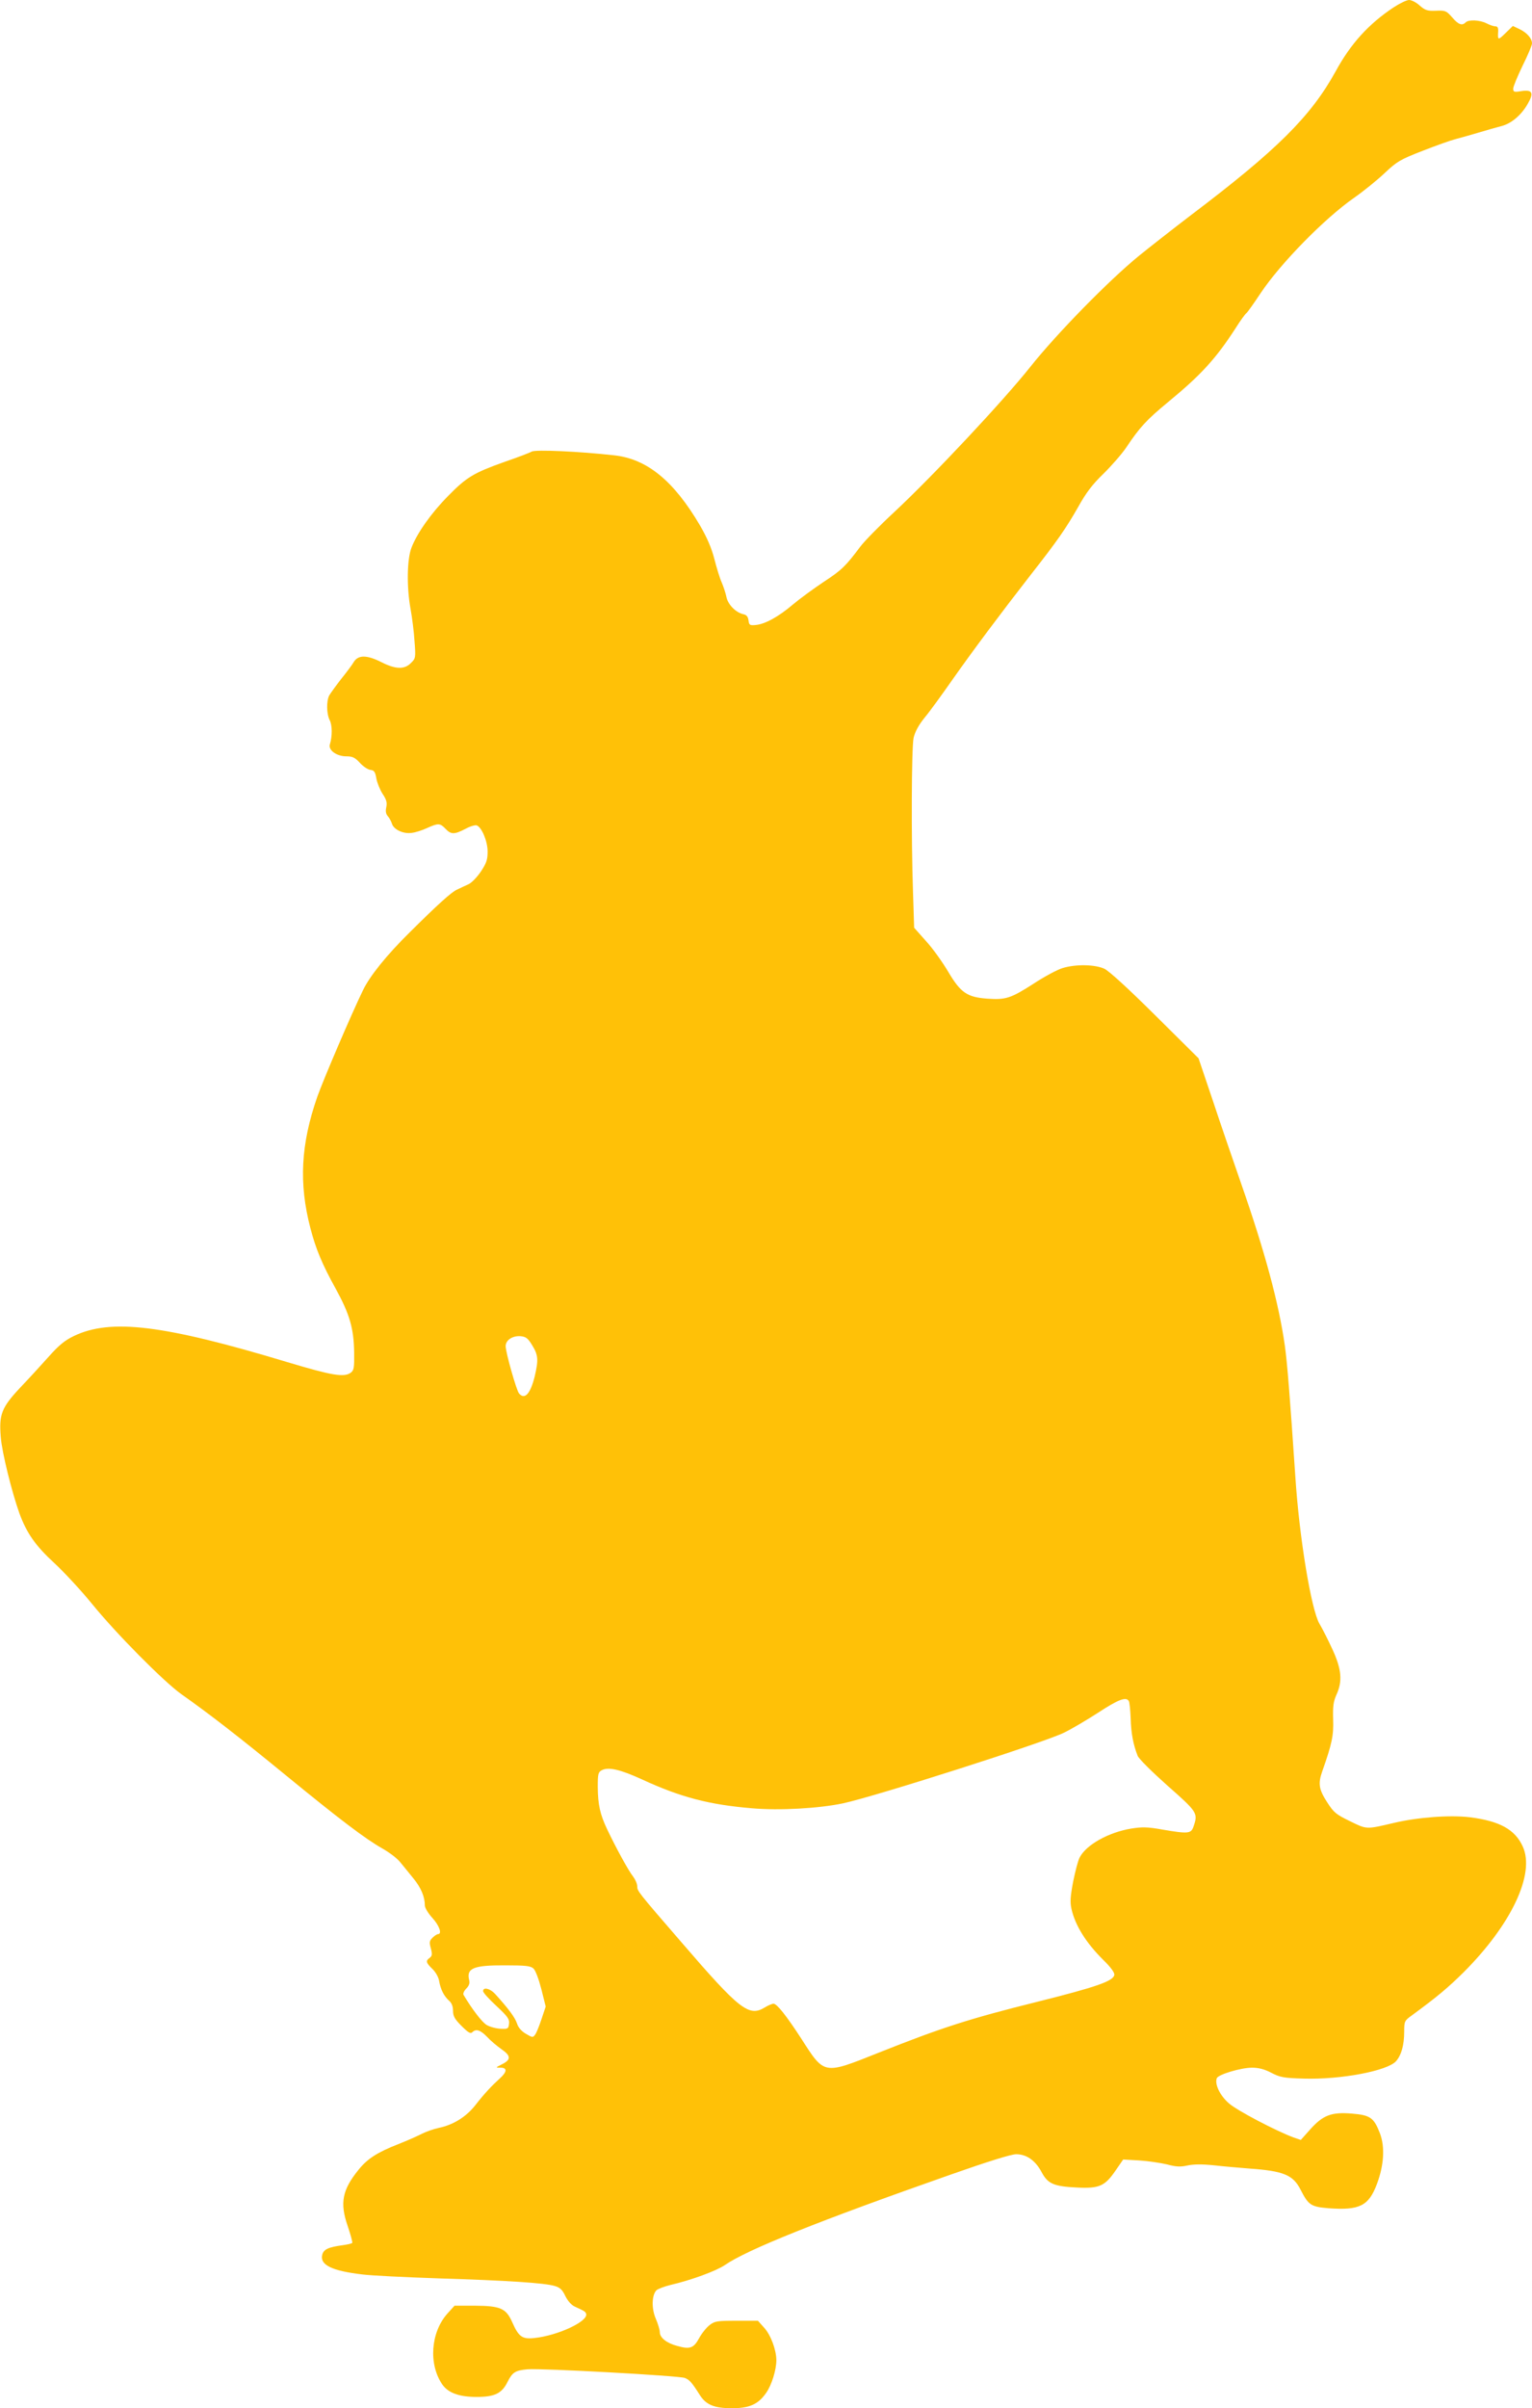 <?xml version="1.0" standalone="no"?>
<!DOCTYPE svg PUBLIC "-//W3C//DTD SVG 20010904//EN"
 "http://www.w3.org/TR/2001/REC-SVG-20010904/DTD/svg10.dtd">
<svg version="1.0" xmlns="http://www.w3.org/2000/svg"
 width="815pt" height="1280pt" viewBox="0 0 815 1280"
 preserveAspectRatio="xMidYMid meet">
<g transform="translate(0,1280) scale(0.1,-0.1)"
fill="#ffc107" stroke="none">
<path d="M7414 12761 c-134 -89 -229 -194 -309 -341 -132 -239 -311 -417 -770
-764 -93 -71 -217 -168 -275 -215 -161 -131 -440 -416 -579 -591 -143 -180
-516 -578 -723 -771 -79 -73 -160 -156 -181 -184 -78 -104 -99 -125 -194 -187
-54 -36 -128 -90 -165 -121 -76 -65 -149 -105 -199 -109 -30 -3 -34 0 -37 24
-3 21 -10 30 -30 34 -40 10 -81 53 -88 93 -4 19 -15 53 -25 76 -10 22 -27 78
-39 125 -15 58 -39 113 -76 177 -140 238 -282 354 -457 373 -189 21 -416 31
-438 20 -12 -7 -78 -32 -148 -56 -162 -58 -199 -80 -298 -181 -90 -91 -165
-198 -194 -274 -24 -61 -26 -211 -5 -325 8 -44 18 -120 21 -171 7 -89 6 -93
-19 -117 -34 -35 -81 -34 -156 4 -77 39 -123 40 -147 3 -9 -16 -40 -57 -69
-93 -28 -36 -56 -75 -63 -87 -15 -30 -14 -98 3 -131 14 -27 14 -86 1 -128 -10
-31 36 -64 87 -64 33 0 46 -6 72 -34 17 -19 42 -36 56 -38 20 -2 26 -10 32
-45 4 -23 19 -60 33 -82 21 -31 25 -47 20 -71 -5 -22 -2 -37 8 -48 8 -9 18
-27 22 -40 9 -31 60 -55 104 -49 20 2 58 14 83 26 60 27 69 26 98 -4 29 -31
47 -31 105 -1 25 14 53 22 61 19 27 -10 58 -85 58 -139 0 -43 -6 -61 -35 -105
-20 -30 -49 -60 -65 -68 -16 -7 -45 -21 -64 -30 -29 -13 -104 -81 -250 -226
-123 -121 -213 -233 -249 -308 -65 -134 -211 -476 -243 -566 -88 -253 -99
-460 -37 -698 29 -112 63 -193 135 -323 74 -135 96 -210 98 -338 1 -82 -1 -95
-18 -108 -36 -26 -100 -15 -337 56 -660 199 -940 233 -1136 139 -48 -23 -80
-49 -135 -111 -40 -45 -109 -120 -154 -167 -96 -103 -110 -140 -100 -259 6
-81 59 -293 99 -405 39 -106 85 -172 186 -265 51 -47 141 -144 199 -215 129
-159 383 -415 477 -482 148 -104 309 -229 552 -428 292 -239 428 -342 519
-393 35 -20 78 -52 94 -73 16 -20 48 -58 70 -86 40 -49 60 -97 60 -143 0 -12
18 -42 40 -66 37 -40 53 -86 30 -86 -5 0 -19 -9 -29 -19 -17 -17 -18 -25 -9
-57 8 -31 7 -40 -6 -50 -23 -16 -20 -26 14 -59 17 -16 33 -44 36 -64 8 -46 26
-81 53 -105 14 -12 21 -31 21 -54 0 -28 9 -44 45 -80 35 -35 48 -43 57 -34 20
20 43 13 79 -24 18 -20 53 -49 77 -66 51 -35 51 -56 2 -80 -35 -18 -35 -18 -7
-18 36 0 35 -22 -4 -57 -44 -40 -81 -79 -131 -143 -49 -62 -117 -104 -194
-120 -28 -6 -67 -20 -87 -30 -21 -11 -79 -37 -130 -57 -110 -43 -164 -78 -210
-136 -86 -106 -100 -175 -58 -297 16 -47 27 -88 25 -91 -2 -4 -26 -9 -54 -13
-74 -10 -99 -22 -106 -51 -13 -53 51 -85 214 -104 46 -6 230 -15 410 -21 357
-11 558 -24 612 -40 28 -8 41 -19 57 -53 12 -25 32 -48 49 -56 54 -25 58 -27
62 -39 13 -40 -151 -116 -276 -129 -64 -7 -83 7 -117 84 -33 74 -62 87 -199
88 l-108 0 -39 -43 c-88 -100 -100 -268 -26 -376 31 -44 89 -66 182 -66 95 0
134 18 164 78 27 54 42 63 108 69 77 6 803 -34 836 -46 25 -10 37 -23 80 -91
33 -52 77 -70 171 -70 93 0 140 21 182 82 29 41 54 122 54 173 0 55 -30 135
-65 173 l-33 37 -114 0 c-103 0 -116 -2 -143 -23 -17 -13 -42 -44 -56 -70 -29
-53 -49 -60 -116 -41 -57 15 -93 44 -93 73 0 13 -10 45 -21 71 -24 54 -22 126
3 152 8 7 41 20 74 28 112 26 245 75 290 106 119 82 498 234 1199 480 202 71
324 109 351 109 55 0 102 -33 135 -95 33 -62 64 -76 189 -82 119 -6 148 8 205
91 l40 58 86 -5 c47 -3 113 -13 147 -21 48 -13 71 -14 108 -6 32 7 77 8 143 1
53 -6 137 -13 186 -17 184 -13 234 -34 274 -113 42 -82 55 -90 148 -98 166
-12 214 12 258 129 38 102 43 197 16 269 -32 83 -51 97 -149 105 -109 9 -154
-8 -222 -84 l-50 -56 -38 13 c-90 33 -303 144 -345 182 -47 41 -76 101 -64
133 8 20 128 56 188 56 34 0 66 -8 102 -27 46 -24 65 -28 174 -31 195 -6 445
41 490 93 28 32 43 85 43 157 0 54 2 58 38 84 138 101 196 150 278 231 255
255 381 523 315 668 -41 91 -123 136 -281 156 -107 13 -278 0 -405 -30 -149
-35 -143 -35 -233 9 -74 36 -86 45 -122 101 -44 68 -49 99 -26 164 52 147 61
191 58 276 -2 68 1 94 17 130 34 73 28 137 -21 243 -23 50 -54 111 -69 136
-43 73 -107 456 -128 780 -30 443 -43 604 -56 698 -32 225 -106 499 -231 857
-42 121 -111 321 -152 445 l-76 225 -231 229 c-143 142 -245 235 -270 247 -50
23 -151 25 -221 4 -28 -8 -99 -46 -158 -85 -119 -76 -146 -85 -244 -78 -107 8
-141 31 -206 140 -30 51 -83 126 -119 165 l-64 72 -6 188 c-10 289 -8 766 3
821 8 33 26 67 59 108 27 32 92 122 146 199 109 155 254 349 416 557 146 186
190 250 255 364 41 74 75 119 133 175 43 42 98 105 122 140 72 108 108 147
223 242 175 144 254 230 360 394 25 40 51 75 56 78 5 3 40 52 77 108 106 158
339 396 497 506 50 35 123 94 162 131 66 62 81 71 201 118 72 28 150 56 174
62 24 6 80 22 124 35 44 13 99 29 123 35 51 13 104 57 138 116 35 60 27 78
-31 70 -41 -7 -45 -5 -45 13 0 11 23 66 50 122 28 56 50 109 50 118 0 27 -27
57 -66 76 l-36 17 -39 -38 c-40 -39 -42 -39 -39 9 1 19 -3 27 -15 27 -9 0 -30
7 -47 16 -36 18 -95 21 -111 5 -19 -19 -39 -12 -72 27 -31 35 -36 37 -85 35
-46 -2 -58 2 -87 27 -18 17 -44 30 -57 30 -13 0 -50 -18 -82 -39z m-4583
-7111 c33 -53 34 -79 13 -168 -23 -91 -53 -124 -83 -88 -14 17 -71 218 -71
251 0 32 36 56 79 53 29 -3 39 -10 62 -48z m3174 -1891 c4 -6 8 -47 10 -92 2
-79 14 -141 37 -199 5 -15 77 -86 159 -159 160 -141 163 -146 138 -218 -13
-37 -27 -39 -167 -15 -78 14 -107 14 -164 5 -121 -20 -239 -86 -274 -153 -9
-16 -24 -75 -35 -129 -15 -79 -17 -109 -9 -145 20 -88 77 -180 170 -272 40
-39 60 -67 58 -79 -6 -33 -95 -64 -415 -144 -358 -89 -506 -137 -838 -269
-296 -118 -288 -119 -412 74 -80 123 -130 186 -148 186 -8 0 -29 -9 -47 -20
-84 -51 -133 -13 -444 348 -232 268 -234 271 -234 296 0 13 -10 36 -22 52 -24
30 -90 150 -138 251 -38 80 -49 130 -50 225 0 68 2 79 21 89 36 19 99 4 215
-49 206 -95 357 -134 583 -153 146 -13 357 -1 485 26 170 36 1076 325 1177
376 41 20 124 69 184 108 104 68 146 84 160 60z m-3167 -1422 c11 -10 28 -56
42 -110 l23 -92 -22 -66 c-12 -36 -27 -74 -34 -83 -12 -17 -15 -16 -49 4 -24
14 -41 33 -48 56 -11 32 -46 79 -117 157 -26 28 -63 37 -63 14 0 -8 32 -43 71
-79 60 -56 70 -70 67 -94 -3 -27 -6 -29 -45 -27 -24 1 -57 10 -74 20 -25 15
-77 83 -123 160 -4 7 3 22 15 34 14 14 19 28 15 44 -16 64 23 80 192 79 109 0
135 -3 150 -17z"/>
</g>
</svg>
